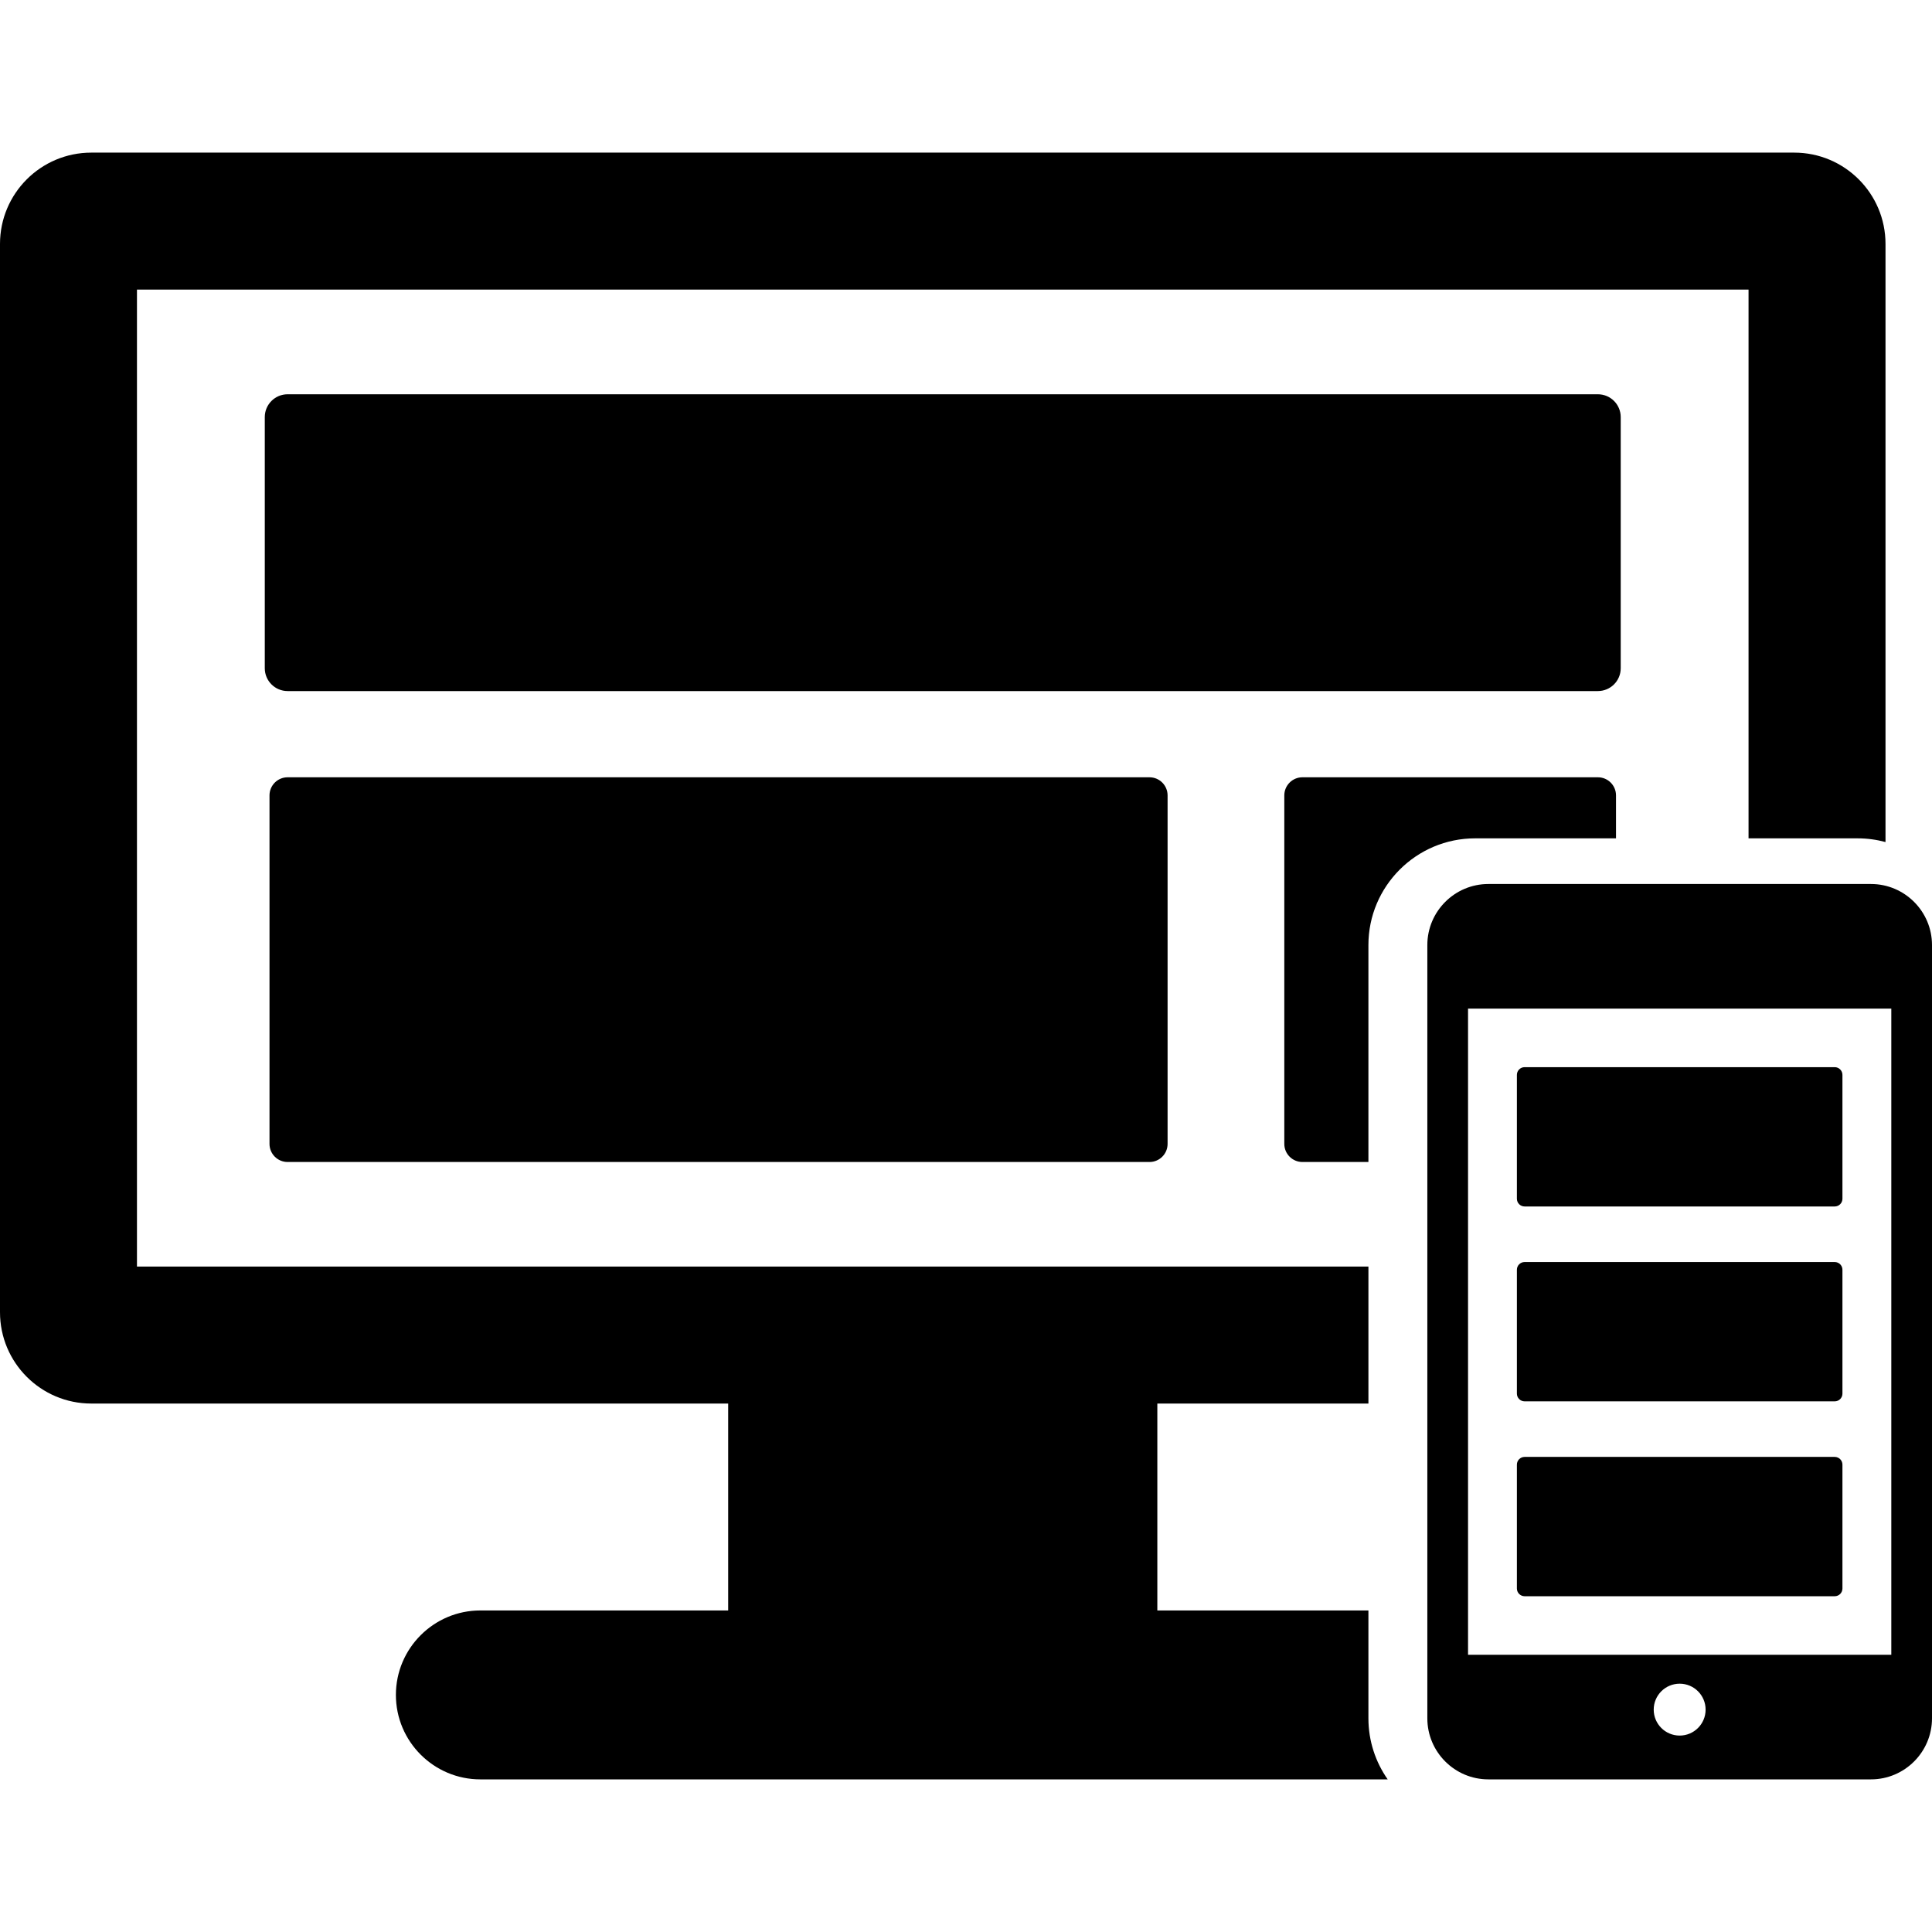 <?xml version="1.0" encoding="iso-8859-1"?>
<svg fill="#000000" version="1.1" id="Capa_1" xmlns="http://www.w3.org/2000/svg" xmlns:xlink="http://www.w3.org/1999/xlink" 
	 width="800px" height="800px" viewBox="0 0 423.18 423.18"
	 xml:space="preserve">
<g>
	<g>
		<g>
			<path d="M299.736,352.75h-46.237v-45.32h46.237v-30H30v-214h352.996v120.2h23.909c2.104,0,4.146,0.285,6.091,0.81V53.43
				c0-11.046-8.953-20-20-20H20c-11.047,0-20,8.954-20,20v234c0,11.046,8.953,20,20,20h139.498v45.32h-54.283
				c-10.201,0-18.5,8.299-18.5,18.5s8.299,18.5,18.5,18.5h198.74c-2.655-3.792-4.221-8.401-4.221-13.372V352.75H299.736z"/>
			<path d="M354.998,146.368V91.36c0-2.761-2.238-5-5-5h-287c-2.762,0-5,2.239-5,5v55.009c0,2.761,2.238,5,5,5h287
				C352.76,151.368,354.998,149.129,354.998,146.368z"/>
			<path d="M353.965,183.63v-9.409c0-2.19-1.774-3.966-3.967-3.966h-64.719c-2.189,0-3.967,1.775-3.967,3.966v76.333
				c0,2.19,1.775,3.968,3.967,3.968h14.455V207c0-12.887,10.482-23.37,23.369-23.37H353.965L353.965,183.63z"/>
			<path d="M62.998,170.255c-2.189,0-3.967,1.775-3.967,3.966v76.333c0,2.19,1.777,3.968,3.967,3.968h188.781
				c2.189,0,3.965-1.774,3.965-3.968v-76.333c0-2.19-1.773-3.966-3.965-3.966H62.998z"/>
			<path d="M409.81,193.63h-83.8c-7.372,0-13.37,5.998-13.37,13.37v169.378c0,7.372,5.998,13.371,13.37,13.371h83.8
				c7.372,0,13.37-5.999,13.37-13.371V207C423.18,199.628,417.182,193.63,409.81,193.63z M367.91,380.156
				c-3.141,0-5.686-2.544-5.686-5.683c0-3.138,2.545-5.683,5.686-5.683c3.137,0,5.682,2.545,5.682,5.683
				C373.592,377.612,371.047,380.156,367.91,380.156z M414.266,362.455h-92.711V220.924h92.711V362.455z"/>
			<path d="M333.948,306.947h67.924c0.936,0,1.691-0.758,1.691-1.692v-27.13c0-0.938-0.758-1.692-1.691-1.692h-67.924
				c-0.936,0-1.692,0.758-1.692,1.692v27.13C332.256,306.189,333.015,306.947,333.948,306.947z"/>
			<path d="M333.948,349.633h67.924c0.936,0,1.691-0.757,1.691-1.693v-27.129c0-0.938-0.758-1.695-1.691-1.695h-67.924
				c-0.936,0-1.692,0.76-1.692,1.695v27.129C332.256,348.876,333.015,349.633,333.948,349.633z"/>
			<path d="M333.948,264.262h67.924c0.936,0,1.691-0.756,1.691-1.693v-27.129c0-0.937-0.758-1.692-1.691-1.692h-67.924
				c-0.936,0-1.692,0.758-1.692,1.692v27.129C332.256,263.506,333.015,264.262,333.948,264.262z"/>
		</g>
	</g>
</g>
</svg>